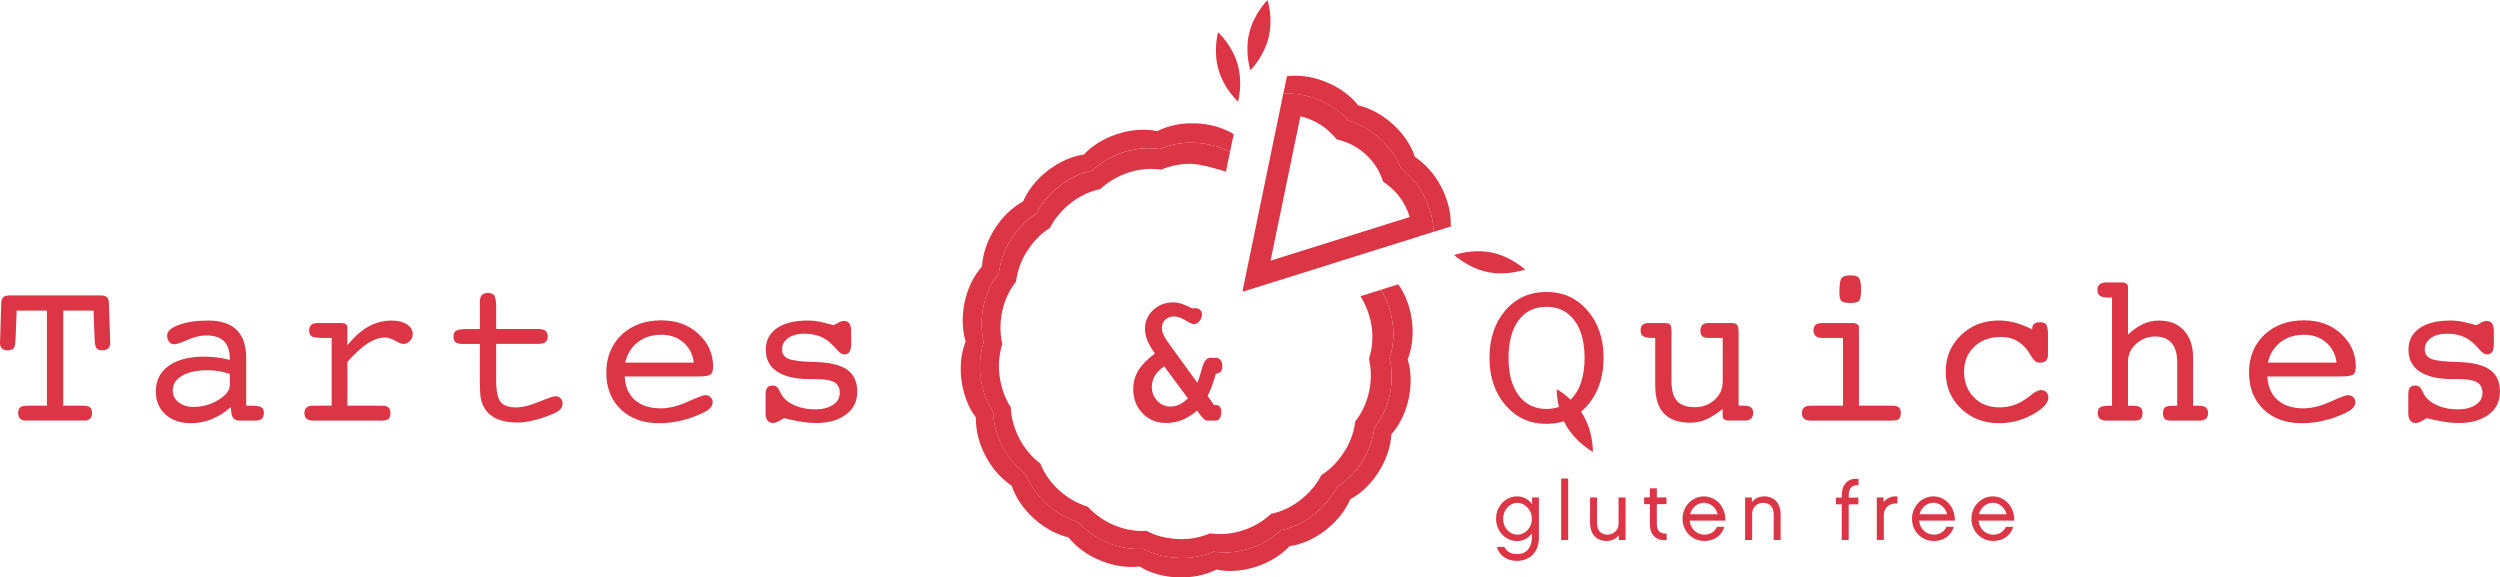 <?xml version="1.0" encoding="UTF-8"?><svg id="Calque_2" xmlns="http://www.w3.org/2000/svg" viewBox="0 0 1037.56 239.65"><defs><style>.cls-1{fill:#dc3545;}</style></defs><g id="Calque_1-2"><path class="cls-1" d="m6.48,140.3c-.06,2.19-.31,3.58-.77,4.18-.45.6-1.34.9-2.65.9-1.02,0-1.79-.27-2.3-.81-.51-.54-.77-1.34-.77-2.39.06-.9.09-1.59.09-2.06l.44-14.45c.06-1.08.35-1.86.88-2.34.52-.48,1.34-.72,2.45-.72h38.06c1.11,0,1.93.24,2.45.72.53.48.8,1.26.83,2.34l.48,14.45c0,.53.01,1.02.04,1.49.03.47.04.69.04.66,0,1.05-.28,1.83-.83,2.34-.56.51-1.39.77-2.5.77-1.17,0-1.97-.3-2.41-.9s-.69-1.99-.75-4.18l-.44-11.39h-12.57v39.46h8.45c1.23,0,2.12.24,2.67.72.55.48.83,1.25.83,2.3s-.26,1.8-.79,2.34c-.53.54-1.29.81-2.28.81H10.6c-.99,0-1.75-.27-2.28-.81-.52-.54-.79-1.32-.79-2.34,0-1.08.28-1.85.85-2.32.57-.47,1.54-.7,2.91-.7h8.19v-39.46H6.92l-.44,11.39Z"/><path class="cls-1" d="m95.73,168.98c-2.39,2.16-5,3.81-7.82,4.95-2.82,1.14-5.72,1.71-8.69,1.71-4.35,0-7.86-1.21-10.53-3.63-2.67-2.42-4.01-5.58-4.01-9.46,0-4.61,1.77-8.19,5.32-10.73,3.55-2.54,8.53-3.81,14.96-3.81,1.69,0,3.4.11,5.12.33,1.72.22,3.49.56,5.3,1.03v-.31c0-3.36-.8-5.84-2.41-7.44s-4.1-2.41-7.49-2.41c-2.28,0-4.82.61-7.62,1.84-2.8,1.23-4.66,1.84-5.56,1.84-.85,0-1.55-.34-2.1-1.03-.56-.69-.83-1.57-.83-2.65,0-1.72,1.61-3.18,4.84-4.38,3.23-1.2,7.35-1.8,12.37-1.8s9.02,1.31,11.65,3.92c2.63,2.61,3.94,6.47,3.94,11.58v19.84h2.15c2.07,0,3.46.22,4.16.66.7.44,1.05,1.23,1.05,2.36,0,1.05-.29,1.84-.88,2.37-.58.53-1.46.79-2.63.79h-6.88c-.82,0-1.49-.25-2.01-.74s-.88-1.21-1.05-2.15l-.35-2.67Zm-.35-13.8c-1.61-.53-3.16-.91-4.66-1.16-1.5-.25-3-.37-4.49-.37-4.5,0-8.04.76-10.64,2.28-2.6,1.52-3.9,3.56-3.9,6.13,0,1.99.81,3.62,2.43,4.9,1.62,1.29,3.69,1.93,6.2,1.93,3.71,0,7.15-.97,10.31-2.91,3.17-1.94,4.75-3.96,4.75-6.07v-4.73Z"/><path class="cls-1" d="m144.16,168.37h14.54c1.14,0,1.98.24,2.52.72s.81,1.25.81,2.3c0,1.2-.26,2.02-.77,2.48-.51.45-1.45.68-2.82.68h-28.64c-1.14,0-2-.26-2.58-.79s-.88-1.31-.88-2.37.3-1.78.9-2.28c.6-.5,1.53-.74,2.78-.74h7.62v-28.12h-2.98c-2.83,0-4.6-.22-5.3-.67-.7-.45-1.05-1.27-1.05-2.46,0-1.01.28-1.77.85-2.28.57-.51,1.44-.76,2.61-.76h9.99c.79,0,1.39.15,1.8.46.41.31.61.75.61,1.34v7.44c2.77-3.47,5.66-6.06,8.67-7.75,3.01-1.69,6.25-2.54,9.72-2.54,2.6,0,4.7.52,6.31,1.57s2.41,2.39,2.41,4.05c0,1.07-.4,2.03-1.2,2.86s-1.69,1.25-2.65,1.25c-.67,0-1.8-.44-3.39-1.34-1.59-.89-3.01-1.34-4.27-1.34-2.28,0-4.68.81-7.2,2.44-2.53,1.62-5.32,4.19-8.39,7.7v18.16Z"/><path class="cls-1" d="m223.2,136.53c1.43,0,2.47.25,3.13.74.66.5.99,1.29.99,2.37,0,1.02-.31,1.79-.92,2.3-.61.51-1.53.77-2.76.77h-17.74v14.63c0,4.79.62,7.94,1.86,9.46,1.24,1.52,3.37,2.28,6.37,2.28,2.66,0,5.84-.77,9.55-2.32,3.71-1.55,6-2.32,6.88-2.32.82,0,1.51.29,2.08.88.57.58.85,1.3.85,2.15,0,.96-.36,1.8-1.07,2.52-.72.72-1.93,1.41-3.66,2.08-2.86,1.14-5.44,1.97-7.73,2.5-2.29.53-4.45.79-6.46.79-3.42,0-6.28-.55-8.61-1.64-2.32-1.1-4.05-2.72-5.19-4.88-.58-1.02-1-2.23-1.25-3.64-.25-1.4-.37-3.56-.37-6.48v-15.99h-7.44c-1.23,0-2.12-.24-2.67-.72-.56-.48-.83-1.26-.83-2.34,0-1.2.38-2.01,1.14-2.45s2.38-.66,4.86-.66h4.95v-11.3c0-1.25.27-2.18.81-2.78.54-.6,1.38-.9,2.52-.9,1.28,0,2.17.37,2.67,1.09.5.73.75,2.39.75,4.99v8.89h17.3Z"/><path class="cls-1" d="m259.24,156.24c.23,4.22,1.66,7.48,4.27,9.78s6.18,3.45,10.71,3.45c3.42,0,7.14-.91,11.17-2.74,4.03-1.82,6.47-2.74,7.31-2.74s1.6.28,2.19.83.88,1.24.88,2.06-.31,1.62-.92,2.32c-.61.7-1.59,1.38-2.93,2.05-2.92,1.42-5.93,2.51-9.04,3.26-3.11.75-6.2,1.13-9.26,1.13-6.66,0-11.99-1.92-15.99-5.76-4-3.84-6-8.93-6-15.26s2.12-11.68,6.35-15.68c4.23-4,9.75-6,16.55-6,6.16,0,11.27,1.87,15.33,5.61s6.09,8.26,6.09,13.58c0,1.64-.34,2.73-1.03,3.28-.69.56-2.55.83-5.58.83h-30.09Zm.22-5.74h28.51c-.44-3.47-1.89-6.27-4.36-8.39-2.47-2.12-5.5-3.18-9.09-3.18-3.88,0-7.15,1.02-9.81,3.07-2.66,2.04-4.41,4.88-5.25,8.5Z"/><path class="cls-1" d="m317.74,171.39v-7.8c0-1.28.24-2.2.72-2.76.48-.55,1.26-.83,2.34-.83,1.2,0,2.15.82,2.85,2.45.47.99.89,1.74,1.27,2.23,1.23,1.58,3.04,2.84,5.43,3.79,2.39.95,5.04,1.42,7.93,1.42,3.09,0,5.58-.63,7.45-1.88,1.87-1.26,2.8-2.9,2.8-4.95s-.75-3.55-2.25-4.42c-1.5-.88-4.08-1.31-7.73-1.31h-2.41c-5.96,0-10.5-1.04-13.62-3.11s-4.69-5.08-4.69-9.02,1.53-6.85,4.58-8.98,7.34-3.2,12.85-3.2c2.25,0,4.54.31,6.88.94,2.34.63,3.56.94,3.68.94.32,0,.93-.28,1.84-.85.9-.57,1.8-.85,2.67-.85.99,0,1.73.37,2.21,1.1.48.73.72,1.82.72,3.28v5.12c0,1.55-.23,2.66-.7,3.35-.47.69-1.21,1.03-2.23,1.03-.88,0-1.96-.74-3.24-2.23-.9-1.02-1.65-1.8-2.23-2.32-1.55-1.43-3.2-2.46-4.95-3.09-1.75-.63-3.81-.94-6.18-.94-2.74,0-4.96.61-6.64,1.82-1.68,1.21-2.52,2.75-2.52,4.62s.86,3.15,2.58,3.94c1.72.79,5.43,1.24,11.12,1.36,6.07.15,10.51,1.2,13.31,3.18s4.2,5.01,4.2,9.13-1.55,7.09-4.64,9.46c-3.09,2.36-7.27,3.55-12.53,3.55-1.66,0-3.52-.15-5.56-.46s-4.61-.82-7.71-1.55c-1.02.67-1.9,1.17-2.63,1.51-.73.34-1.34.5-1.84.5-1.02,0-1.8-.36-2.34-1.07-.54-.71-.81-1.74-.81-3.09Z"/><path class="cls-1" d="m496.78,170.43c-1.99,1.72-4.04,3.01-6.15,3.85-2.12.85-4.33,1.27-6.64,1.27-3.94,0-7.2-1.34-9.79-4.01-2.58-2.67-3.88-6.04-3.88-10.1,0-2.8.7-5.36,2.1-7.66,1.4-2.31,3.69-4.66,6.88-7.05-1.46-2.07-2.51-3.92-3.15-5.54s-.96-3.18-.96-4.66c0-3.09,1.13-5.71,3.39-7.84,2.26-2.13,5.04-3.2,8.34-3.2,1.11,0,2.27.19,3.48.57,1.21.38,2.68,1.02,4.4,1.93.15-.03.29-.05.44-.07.15-.01.36-.02.66-.02.93,0,1.66.23,2.17.68.51.45.77,1.09.77,1.91,0,1.02-.37,1.96-1.09,2.8-.73.85-1.49,1.27-2.28,1.27-.53,0-1.69-.54-3.48-1.62-1.8-1.08-3.37-1.62-4.71-1.62-1.46,0-2.67.45-3.64,1.36s-1.45,2.03-1.45,3.37c0,.93.25,1.94.74,3.02.5,1.08,1.56,2.72,3.2,4.91l10.82,14.89c.56-1.37,1.12-3.17,1.71-5.39.82-3.3,1.99-4.95,3.5-4.95h2.72c.64,0,1.2.32,1.69.96s.72,1.43.72,2.36c0,1.11-.19,1.88-.57,2.32-.38.44-1.11.77-2.19,1.01-.35,1.46-.8,2.95-1.36,4.47-.56,1.52-1.21,3.08-1.97,4.69l2.67,3.77h1.09c.55,0,1.01.26,1.36.79.35.52.53,1.24.53,2.15,0,1.08-.2,1.93-.61,2.56-.41.63-.95.94-1.62.94h-3.68c-.7,0-1.52-.66-2.45-1.97-.15-.2-.26-.35-.35-.44l-1.36-1.71Zm-3.77-5.12l-9.85-13.27c-1.72,1.2-3.01,2.5-3.85,3.9-.85,1.4-1.27,2.95-1.27,4.64,0,2.28.75,4.2,2.26,5.78,1.5,1.58,3.32,2.37,5.45,2.37,1.28,0,2.52-.28,3.7-.83,1.18-.55,2.37-1.42,3.57-2.58Z"/><path class="cls-1" d="m665.52,148.53c0,8-2.22,14.56-6.66,19.69-4.44,5.12-10.12,7.69-17.04,7.69s-12.52-2.57-16.97-7.71c-4.45-5.14-6.68-11.69-6.68-19.66s2.2-14.63,6.61-19.73c4.41-5.1,10.09-7.64,17.04-7.64s12.6,2.57,17.04,7.71c4.44,5.14,6.66,11.69,6.66,19.66Zm-23.69,21.2c4.91,0,8.77-1.88,11.59-5.64,2.82-3.76,4.22-8.95,4.22-15.56s-1.41-11.8-4.22-15.56c-2.82-3.76-6.68-5.64-11.59-5.64s-8.8,1.87-11.58,5.6c-2.79,3.73-4.18,8.93-4.18,15.6s1.41,11.8,4.22,15.56c2.82,3.76,6.66,5.64,11.54,5.64Z"/><path class="cls-1" d="m693.72,158.39c0,3.68.77,6.37,2.32,8.06,1.55,1.69,4,2.54,7.36,2.54,3.18,0,5.9-1.01,8.17-3.03,2.26-2.02,3.39-4.55,3.39-7.59v-18.12h-6c-1.14,0-1.96-.24-2.47-.72-.51-.48-.77-1.22-.77-2.24,0-1.1.28-1.91.83-2.44.55-.52,1.45-.78,2.67-.78h9.33c1.11,0,1.89.24,2.34.72s.68,1.66.68,3.53v30.04h2.01c1.43,0,2.46.23,3.09.7.63.47.94,1.24.94,2.32s-.3,1.84-.9,2.37c-.6.53-1.47.79-2.61.79h-6.66c-.79,0-1.4-.16-1.84-.48-.44-.32-.66-.76-.66-1.31v-2.98c-2.8,2.16-5.2,3.64-7.2,4.45-2,.8-4.11,1.2-6.33,1.2-4.82,0-8.43-1.28-10.84-3.84s-3.61-6.42-3.61-11.6v-19.73h-.92c-1.99,0-3.34-.23-4.07-.7-.73-.46-1.09-1.28-1.09-2.44,0-1.01.28-1.77.85-2.28s1.45-.76,2.65-.76h6.61c1.02,0,1.73.2,2.12.61.4.41.59,1.31.59,2.72v20.98Z"/><path class="cls-1" d="m771.49,168.37h14.06c1.14,0,1.98.24,2.52.72s.81,1.25.81,2.3c0,1.2-.26,2.02-.77,2.48-.51.45-1.45.68-2.82.68h-33.94c-1.17,0-2.04-.26-2.63-.79s-.88-1.31-.88-2.37.31-1.78.92-2.28c.61-.5,1.53-.74,2.76-.74h13.36v-28.12h-8.57c-1.2,0-2.12-.27-2.75-.8-.63-.54-.94-1.31-.94-2.33s.29-1.77.88-2.28,1.46-.76,2.63-.76h12.83c.79,0,1.41.16,1.86.48.45.32.68.76.68,1.31v32.5Zm-8.1-46.91c0-3.15.28-5.14.85-5.96.57-.82,1.79-1.23,3.66-1.23s3.01.34,3.59,1.03.88,2.31.88,4.88-.27,4.07-.81,4.66c-.54.6-1.76.9-3.66.9s-3.09-.28-3.66-.83c-.57-.55-.85-1.71-.85-3.46Z"/><path class="cls-1" d="m843.39,136.71v-.18c0-.96.28-1.67.83-2.12.55-.45,1.42-.68,2.58-.68s2.02.35,2.48,1.05c.45.7.68,2.15.68,4.34v8.15c0,1.08-.28,1.89-.83,2.43-.56.54-1.39.81-2.5.81-.79,0-1.47-.23-2.04-.68-.57-.45-1.26-1.39-2.08-2.82-1.4-2.37-3.1-4.15-5.1-5.37-2-1.21-4.3-1.82-6.9-1.82-4.55,0-8.25,1.34-11.1,4.03-2.85,2.69-4.27,6.16-4.27,10.42s1.36,7.91,4.1,10.66c2.73,2.76,6.24,4.14,10.53,4.14,1.96,0,3.82-.27,5.58-.81,1.77-.54,3.44-1.35,5.02-2.43.55-.35,1.3-.89,2.23-1.62,1.9-1.55,3.39-2.32,4.47-2.32.9,0,1.64.28,2.21.85.57.57.85,1.31.85,2.21,0,2.31-2.18,4.66-6.55,7.07s-9,3.61-13.91,3.61c-6.33,0-11.61-2.03-15.83-6.09-4.22-4.06-6.33-9.12-6.33-15.2s2.1-11.15,6.31-15.22,9.46-6.11,15.77-6.11c2.22,0,4.44.3,6.68.9,2.23.6,4.6,1.53,7.12,2.78Z"/><path class="cls-1" d="m876.54,168.37v-44.85h-.83c-1.99,0-3.35-.23-4.09-.7-.75-.47-1.12-1.28-1.12-2.45,0-1.05.3-1.84.9-2.36.6-.53,1.47-.79,2.61-.79h6.66c.79,0,1.4.16,1.84.48.44.32.66.76.66,1.31v19.84c2.13-1.99,4.24-3.45,6.33-4.4,2.09-.95,4.25-1.42,6.5-1.42,4.41,0,7.87,1.37,10.4,4.12,2.53,2.75,3.79,6.54,3.79,11.39v19.84h2.07c1.47,0,2.53.24,3.18.72s.97,1.25.97,2.3-.29,1.84-.88,2.37c-.59.53-1.46.79-2.63.79h-11.68c-1.38,0-2.3-.23-2.79-.68s-.72-1.28-.72-2.48.3-1.96.9-2.39c.6-.42,1.74-.63,3.42-.63h1.55v-18.22c0-3.42-.78-6.02-2.33-7.82-1.55-1.8-3.8-2.69-6.76-2.69s-5.65,1.01-7.92,3.02c-2.27,2.01-3.4,4.51-3.4,7.49v18.22h1.53c1.75,0,2.94.22,3.55.66s.92,1.23.92,2.36c0,1.2-.24,2.02-.72,2.48s-1.41.68-2.78.68h-11.65c-1.14,0-1.99-.26-2.56-.79s-.85-1.31-.85-2.37c0-1.17.34-1.96,1.03-2.39.69-.42,2.02-.63,4.01-.63h.92Z"/><path class="cls-1" d="m941,156.24c.23,4.22,1.66,7.48,4.27,9.78,2.61,2.3,6.18,3.45,10.71,3.45,3.42,0,7.14-.91,11.17-2.74,4.03-1.82,6.47-2.74,7.31-2.74s1.61.28,2.19.83c.59.55.88,1.24.88,2.06s-.31,1.62-.92,2.32-1.59,1.38-2.93,2.05c-2.92,1.42-5.93,2.51-9.04,3.26-3.11.75-6.2,1.13-9.26,1.13-6.66,0-11.99-1.92-15.99-5.76-4-3.84-6-8.93-6-15.26s2.12-11.68,6.35-15.68c4.23-4,9.75-6,16.55-6,6.16,0,11.27,1.87,15.33,5.61,4.06,3.74,6.09,8.26,6.09,13.58,0,1.64-.34,2.73-1.03,3.28-.69.56-2.55.83-5.58.83h-30.09Zm.22-5.74h28.51c-.44-3.47-1.89-6.27-4.36-8.39-2.47-2.12-5.5-3.18-9.09-3.18-3.88,0-7.15,1.02-9.81,3.07-2.66,2.04-4.41,4.88-5.25,8.5Z"/><path class="cls-1" d="m999.5,171.39v-7.8c0-1.28.24-2.2.72-2.76.48-.55,1.26-.83,2.34-.83,1.2,0,2.15.82,2.85,2.45.47.99.89,1.74,1.27,2.23,1.23,1.58,3.04,2.84,5.43,3.79,2.39.95,5.04,1.42,7.93,1.42,3.09,0,5.58-.63,7.44-1.88,1.87-1.26,2.8-2.9,2.8-4.95s-.75-3.55-2.25-4.42c-1.5-.88-4.08-1.31-7.73-1.31h-2.41c-5.96,0-10.5-1.04-13.62-3.11-3.12-2.07-4.69-5.08-4.69-9.02s1.53-6.85,4.58-8.98,7.34-3.2,12.85-3.2c2.25,0,4.54.31,6.88.94,2.34.63,3.56.94,3.68.94.32,0,.93-.28,1.84-.85.9-.57,1.8-.85,2.67-.85.99,0,1.73.37,2.21,1.1.48.73.72,1.82.72,3.28v5.12c0,1.55-.23,2.66-.7,3.35-.47.69-1.21,1.03-2.23,1.03-.88,0-1.96-.74-3.24-2.23-.9-1.02-1.65-1.8-2.23-2.32-1.55-1.43-3.2-2.46-4.95-3.09-1.75-.63-3.81-.94-6.17-.94-2.75,0-4.96.61-6.64,1.82-1.68,1.21-2.52,2.75-2.52,4.62s.86,3.15,2.58,3.94,5.43,1.24,11.12,1.36c6.07.15,10.51,1.2,13.31,3.18,2.8,1.97,4.2,5.01,4.2,9.13s-1.55,7.09-4.64,9.46c-3.09,2.36-7.27,3.55-12.52,3.55-1.66,0-3.52-.15-5.56-.46-2.04-.31-4.61-.82-7.71-1.55-1.02.67-1.9,1.17-2.63,1.51s-1.34.5-1.84.5c-1.02,0-1.8-.36-2.34-1.07-.54-.71-.81-1.74-.81-3.09Z"/><path class="cls-1" d="m638.68,223.28c0,5.66-3.67,9.5-9.09,9.5-4.18,0-7.44-2.23-8.33-5.83h3.05c1.17,2.64,3.98,3.02,5.28,3.02,4.53,0,6.17-3.5,6.17-6.69v-1.85c-1.27,1.71-3.46,3.12-6,3.12-5.08,0-8.85-4.15-8.85-9.26s3.77-9.29,8.85-9.29c2.61,0,4.87,1.47,6.1,3.26v-2.81h2.81v16.84Zm-8.91-14.57c-3.33,0-5.93,2.95-5.93,6.62s2.61,6.55,5.93,6.55,6-2.95,6-6.55-2.74-6.62-6-6.62Z"/><path class="cls-1" d="m650.83,224.11h-2.91v-25.51h2.91v25.51Z"/><path class="cls-1" d="m674.66,224.11h-2.81v-1.92c-1.2,1.44-2.98,2.33-5.14,2.33-4.32,0-6.79-3.09-6.79-7.44v-10.63h2.88v10.77c0,2.81,1.54,4.66,4.35,4.66,2.61,0,4.59-1.95,4.59-4.59v-10.84h2.91v17.66Z"/><path class="cls-1" d="m691.71,224.11c-4.11.48-6.96-1.95-6.96-6.45v-8.44h-2.4v-2.78h2.4v-3.77h2.88v3.77h4.01v2.78h-4.01v8.44c0,3.12,1.92,3.91,4.08,3.77v2.67Z"/><path class="cls-1" d="m715.68,218.62c-1.23,3.77-4.25,5.9-8.33,5.9-5.07,0-9.05-4.05-9.05-9.22s3.98-9.29,8.88-9.29c4.56,0,8.95,3.77,8.92,10.05h-14.85c.38,3.67,3.19,5.83,6.1,5.83,2.5,0,4.29-1.2,5.25-3.26h3.09Zm-2.81-5.18c-.72-2.88-3.12-4.8-5.69-4.8-2.43,0-5.01,1.78-5.76,4.8h11.45Z"/><path class="cls-1" d="m739.01,224.11h-2.88v-10.73c0-2.71-1.51-4.7-4.32-4.7s-4.63,1.99-4.63,4.63v10.8h-2.92v-17.66h2.81v1.92c1.2-1.47,3.02-2.37,5.14-2.37,4.32,0,6.79,3.09,6.79,7.47v10.63Z"/><path class="cls-1" d="m767.25,206.52h4.01v2.78h-4.01v14.81h-2.88v-14.81h-2.4v-2.78h2.4v-.69c0-2.57.69-4.53,2.02-5.73,1.23-1.13,2.88-1.58,4.94-1.34v2.64c-1.34-.1-2.3.14-2.98.79-.89.82-1.1,2.43-1.1,3.63v.69Z"/><path class="cls-1" d="m787.49,208.92c-3.05-.17-5.66,1.44-5.66,4.97v10.22h-2.92v-17.66h2.81v1.99c1.34-1.89,3.74-2.64,5.76-2.4v2.88Z"/><path class="cls-1" d="m810.91,218.62c-1.23,3.77-4.25,5.9-8.33,5.9-5.07,0-9.05-4.05-9.05-9.22s3.98-9.29,8.88-9.29c4.56,0,8.95,3.77,8.91,10.05h-14.85c.38,3.67,3.19,5.83,6.1,5.83,2.5,0,4.29-1.2,5.25-3.26h3.09Zm-2.81-5.18c-.72-2.88-3.12-4.8-5.69-4.8-2.43,0-5.01,1.78-5.76,4.8h11.45Z"/><path class="cls-1" d="m835.57,218.62c-1.23,3.77-4.25,5.9-8.33,5.9-5.07,0-9.05-4.05-9.05-9.22s3.98-9.29,8.88-9.29c4.56,0,8.95,3.77,8.91,10.05h-14.85c.38,3.67,3.19,5.83,6.1,5.83,2.5,0,4.29-1.2,5.25-3.26h3.09Zm-2.81-5.18c-.72-2.88-3.12-4.8-5.69-4.8-2.43,0-5.01,1.78-5.76,4.8h11.45Z"/><path class="cls-1" d="m573.12,120.26c2.72,4.28,4.28,9.27,4.91,14.29.6,4.78.16,9.65-1.32,14.22,2.3,9.76-.04,20.88-6.3,28.74-.58,4.62-2.07,9.07-4.51,13.09-2.78,4.58-6.46,8.76-11.07,11.56-2.41,4.85-6.2,8.97-10.54,12.17-3.76,2.78-8.06,4.72-12.61,5.69-7.3,6.86-18.09,10.42-28.03,8.92-4.49,1.89-9.32,2.82-14.23,2.62-5.15-.21-10.37-1.29-14.91-3.79-10,.66-20.31-3.75-27.04-11.12-9.61-2.9-18.07-10.47-21.76-19.83-1.94-1.47-3.66-3.09-5.29-5-1.8-2.1-3.32-4.4-4.54-6.88-2.14-4.34-3.62-9.07-3.72-13.93-2.92-4.38-4.56-9.56-5.22-14.76-.6-4.78-.16-9.65,1.32-14.22-2.3-9.76.04-20.88,6.3-28.74.59-4.68,2.11-9.15,4.58-13.22,2.81-4.53,6.42-8.65,11-11.44,2.41-4.85,6.2-8.97,10.54-12.17,3.76-2.78,8.06-4.72,12.61-5.69,7.3-6.86,18.09-10.42,28.03-8.92,4.49-1.89,9.32-2.82,14.23-2.62,5.15.21,10.37,1.29,14.91,3.79.01,0,.02,0,.03,0h0l1.52-7.34c-4.31-2.66-9.95-4.34-16.17-4.5-5.87-.16-11.31,1.07-15.64,3.25-4.97-1.04-10.87-.69-16.79,1.28-5.57,1.86-10.26,4.87-13.58,8.41-5.02.73-10.45,3.07-15.34,6.95-4.6,3.66-7.97,8.09-9.89,12.55-4.47,2.4-8.77,6.46-12.04,11.78-3.07,5.01-4.73,10.33-5,15.17-3.38,3.79-6.04,9.07-7.28,15.18-1.17,5.76-.91,11.32.49,15.97-1.88,4.72-2.57,10.59-1.65,16.76.87,5.81,3.02,10.95,5.92,14.84-.16,5.07,1.21,10.83,4.18,16.31,2.8,5.16,6.58,9.26,10.64,11.92,1.59,4.82,4.84,9.76,9.51,13.9,4.4,3.89,9.35,6.45,14.07,7.56,3.14,3.99,7.88,7.52,13.69,9.81,5.47,2.15,10.99,2.86,15.81,2.29,4.32,2.67,9.98,4.37,16.22,4.53,5.87.16,11.31-1.07,15.64-3.25,4.97,1.04,10.87.69,16.79-1.28,5.57-1.86,10.26-4.87,13.58-8.41,5.02-.73,10.45-3.07,15.34-6.95,4.6-3.66,7.97-8.09,9.89-12.55,4.47-2.4,8.77-6.46,12.04-11.78,3.07-5.01,4.73-10.33,5-15.17,3.38-3.79,6.04-9.07,7.28-15.18,1.17-5.76.91-11.32-.49-15.97,1.88-4.72,2.57-10.59,1.65-16.76-.83-5.56-2.84-10.51-5.56-14.34"/><path class="cls-1" d="m494.24,59.22c-4.46,0-8.84.93-12.93,2.65-1.51-.23-3.04-.34-4.57-.34-8.56,0-17.27,3.44-23.46,9.26-4.55.98-8.85,2.92-12.61,5.69-4.33,3.2-8.12,7.32-10.54,12.17-4.58,2.79-8.19,6.91-11,11.44-2.47,4.07-3.99,8.54-4.58,13.22-6.25,7.86-8.6,18.98-6.3,28.74-1.47,4.57-1.92,9.44-1.32,14.22.66,5.2,2.3,10.38,5.22,14.76.11,4.86,1.59,9.59,3.72,13.93,1.22,2.48,2.74,4.78,4.54,6.88,1.64,1.9,3.36,3.53,5.29,5,3.69,9.36,12.15,16.93,21.76,19.83,6.28,6.88,15.69,11.18,25.05,11.18.66,0,1.33-.02,1.99-.07,4.55,2.5,9.76,3.58,14.91,3.79.43.02.87.03,1.3.03,4.46,0,8.84-.93,12.93-2.65,1.51.23,3.04.34,4.57.34,8.56,0,17.27-3.44,23.46-9.26,4.55-.98,8.85-2.92,12.61-5.69,4.33-3.2,8.12-7.32,10.54-12.17,4.61-2.8,8.29-6.98,11.07-11.56,2.44-4.02,3.92-8.47,4.51-13.09,6.25-7.86,8.6-18.98,6.3-28.74,1.47-4.57,1.92-9.44,1.32-14.22-.63-5.01-2.18-10-4.91-14.29l-8.5,2.67c2.46,3.87,4.17,8.6,4.74,13.12.55,4.32.14,8.72-1.19,12.85,2.08,8.82-.04,18.86-5.69,25.96-.53,4.18-1.87,8.2-4.07,11.83-2.51,4.14-5.84,7.91-10,10.45-2.18,4.38-5.6,8.1-9.52,10.99-3.4,2.51-7.29,4.26-11.4,5.15-5.59,5.26-13.46,8.37-21.19,8.37-1.39,0-2.77-.1-4.13-.3-3.7,1.56-7.65,2.39-11.68,2.39-.39,0-.78,0-1.17-.02-4.66-.19-9.37-1.16-13.47-3.42-.6.04-1.2.06-1.8.06-8.45,0-16.96-3.89-22.63-10.1-8.69-2.62-16.33-9.46-19.66-17.92-1.75-1.33-3.3-2.8-4.78-4.52-1.63-1.9-3-3.98-4.1-6.22-1.93-3.92-3.27-8.19-3.36-12.59-2.64-3.96-4.12-8.64-4.71-13.34-.55-4.32-.14-8.72,1.19-12.85-2.08-8.82.04-18.86,5.69-25.96.54-4.22,1.91-8.26,4.14-11.94,2.54-4.09,5.8-7.82,9.93-10.33,2.18-4.38,5.6-8.1,9.52-10.99,3.4-2.51,7.29-4.26,11.4-5.15,5.59-5.26,13.46-8.37,21.19-8.37,1.39,0,2.77.1,4.13.3,3.7-1.56,7.65-2.39,11.68-2.39.39,0,.78,0,1.17.02,4.66.19,13.94,3.22,13.95,3.22h0l1.69-8.21s-.02,0-.03,0c-4.55-2.5-9.76-3.58-14.91-3.79-.43-.02-.87-.03-1.3-.03h0Z"/><path class="cls-1" d="m505.7,28.93c-2.29-7.97-.18-15.57-.18-15.57,0,0,5.83,5.31,8.12,13.28,2.29,7.97.18,15.57.18,15.57,0,0-5.83-5.31-8.12-13.28Z"/><path class="cls-1" d="m619.07,104.81c-8.12-1.66-15.53,1.05-15.53,1.05,0,0,5.76,5.39,13.88,7.05,8.12,1.66,15.53-1.05,15.53-1.05,0,0-5.76-5.39-13.88-7.05Z"/><path class="cls-1" d="m526.51,15.56c-1.97,8.05-7.58,13.6-7.58,13.6,0,0-2.42-7.51-.45-15.56,1.97-8.05,7.58-13.6,7.58-13.6,0,0,2.42,7.51.45,15.56Z"/><path class="cls-1" d="m539.71,48.27c5.04,1.14,9.89,3.89,13.38,7.71l1.64,1.8,2.33.7c7.12,2.15,13.44,7.88,16.09,14.61l.91,2.3,1.97,1.5c1.45,1.1,2.7,2.28,3.93,3.72,1.31,1.52,2.42,3.21,3.31,5.02.75,1.52,1.35,2.99,1.8,4.43l-57.75,18.12,12.38-59.92m-5.14-9.43c-.65,0-1.31.02-1.96.06l-16.82,81.44.05.71,79.41-24.92c-.1-.16-.2-.32-.31-.48-.11-4.86-1.59-9.59-3.72-13.93-1.22-2.48-2.74-4.78-4.54-6.88-1.64-1.9-3.36-3.53-5.29-5-3.69-9.36-12.15-16.93-21.76-19.83-6.28-6.88-15.69-11.18-25.05-11.18h0Z"/><path class="cls-1" d="m532.62,38.91c9.99-.65,20.29,3.76,27,11.12,9.61,2.9,18.07,10.47,21.76,19.83,1.94,1.47,3.66,3.09,5.29,5,1.8,2.1,3.32,4.4,4.54,6.88,2.14,4.34,3.62,9.07,3.72,13.93.1.16.21.32.31.48l7.19-2.26c-.12-.17-.24-.34-.36-.5.16-5.07-1.21-10.83-4.18-16.31-2.8-5.16-6.58-9.26-10.64-11.92-1.59-4.82-4.84-9.76-9.51-13.9-4.4-3.89-9.35-6.45-14.07-7.56-3.14-3.99-7.88-7.52-13.69-9.81-5.47-2.15-10.99-2.86-15.81-2.29-.02-.01-.03-.02-.05-.03l-1.52,7.34Z"/><path class="cls-1" d="m650,176.61c-4.14-7.18-3.92-15.07-3.92-15.07,0,0,6.94,3.76,11.08,10.94,4.14,7.18,3.92,15.07,3.92,15.07,0,0-6.94-3.76-11.08-10.94Z"/></g></svg>